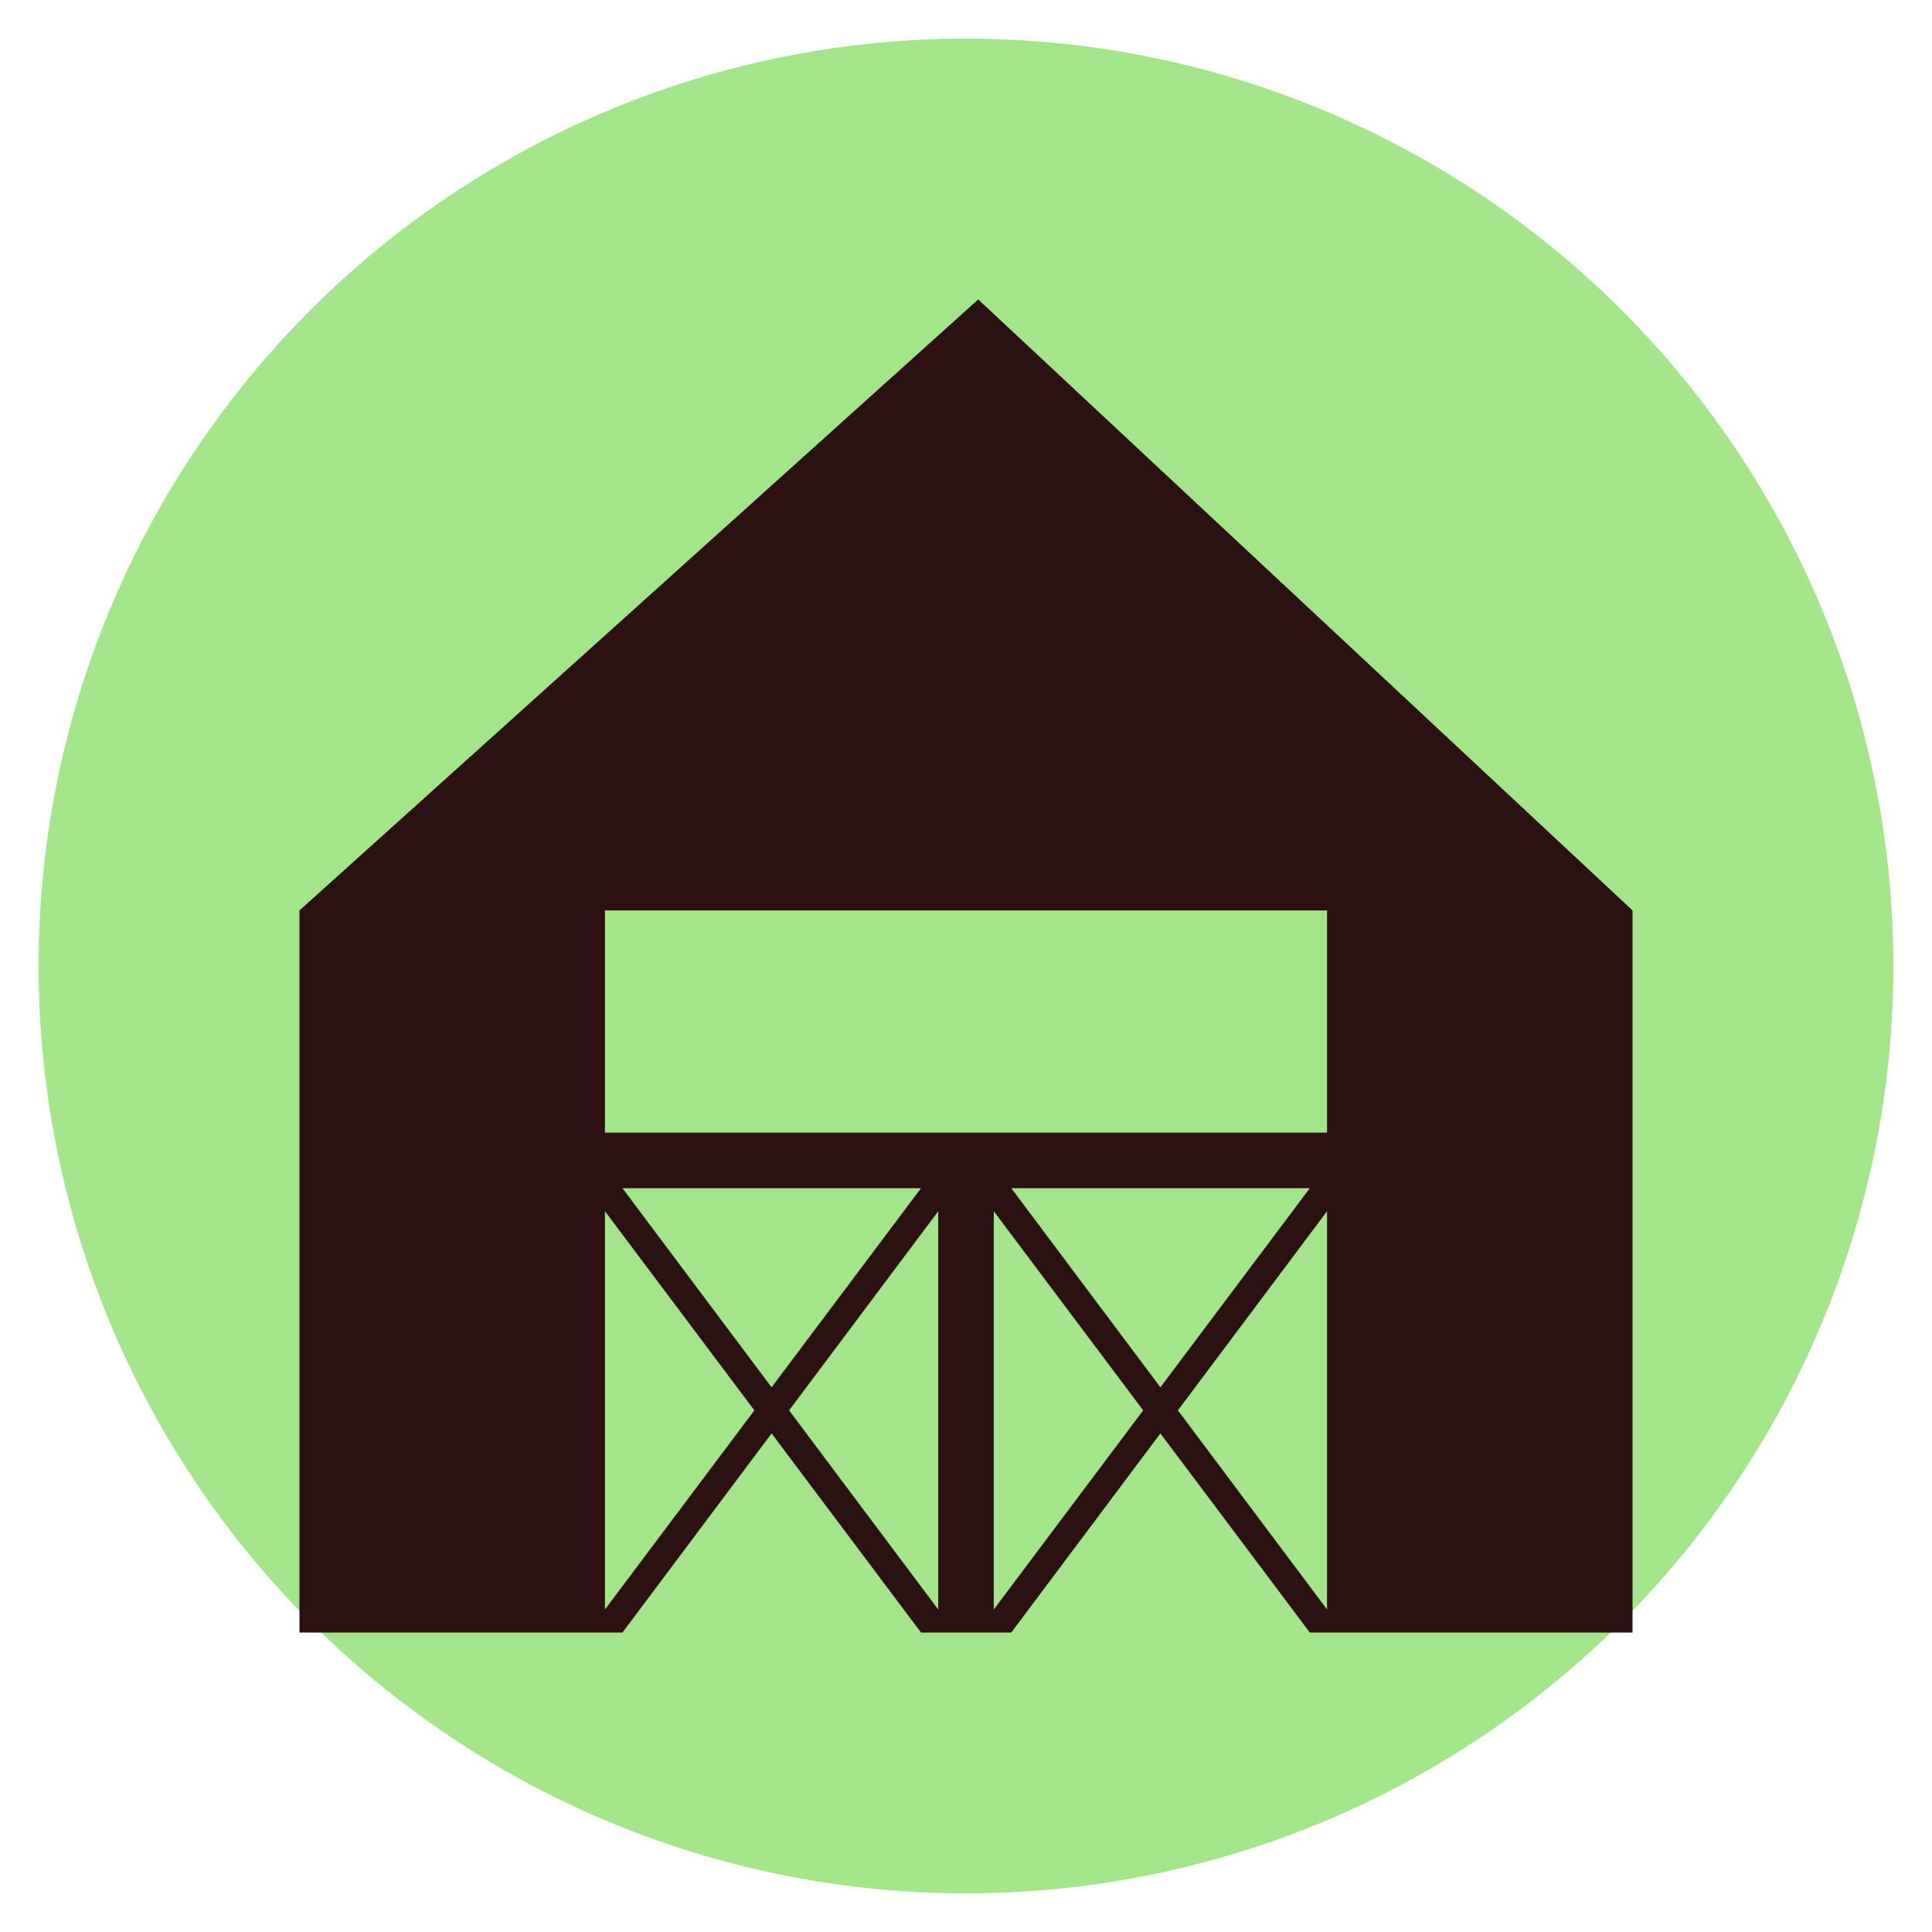 <svg xmlns="http://www.w3.org/2000/svg" xmlns:xlink="http://www.w3.org/1999/xlink" width="100" height="100" viewBox="0 0 100 100"><circle stroke="none" fill="#a4e48a" r="48%" cx="50%" cy="50%"></circle><g transform="translate(50 50) scale(0.69 0.69) rotate(0) translate(-50 -50)" style="fill:#2b1111"><svg fill="#2b1111" xmlns="http://www.w3.org/2000/svg" data-name="Layer 1" viewBox="0 0 48 48" x="0px" y="0px"><title>shed_1</title><path d="M24.44,0,0,22V48H11.63L17,40.83,22.38,48h3.25L31,40.83,36.38,48H48V22ZM11,47.17V32.83L16.38,40ZM11.63,32H22.38L17,39.17ZM23,47.17,17.63,40,23,32.83Zm2,0V32.83L30.38,40ZM25.63,32H36.38L31,39.17ZM37,47.17,31.63,40,37,32.83ZM37,30H11V22H37Z"></path></svg></g></svg>